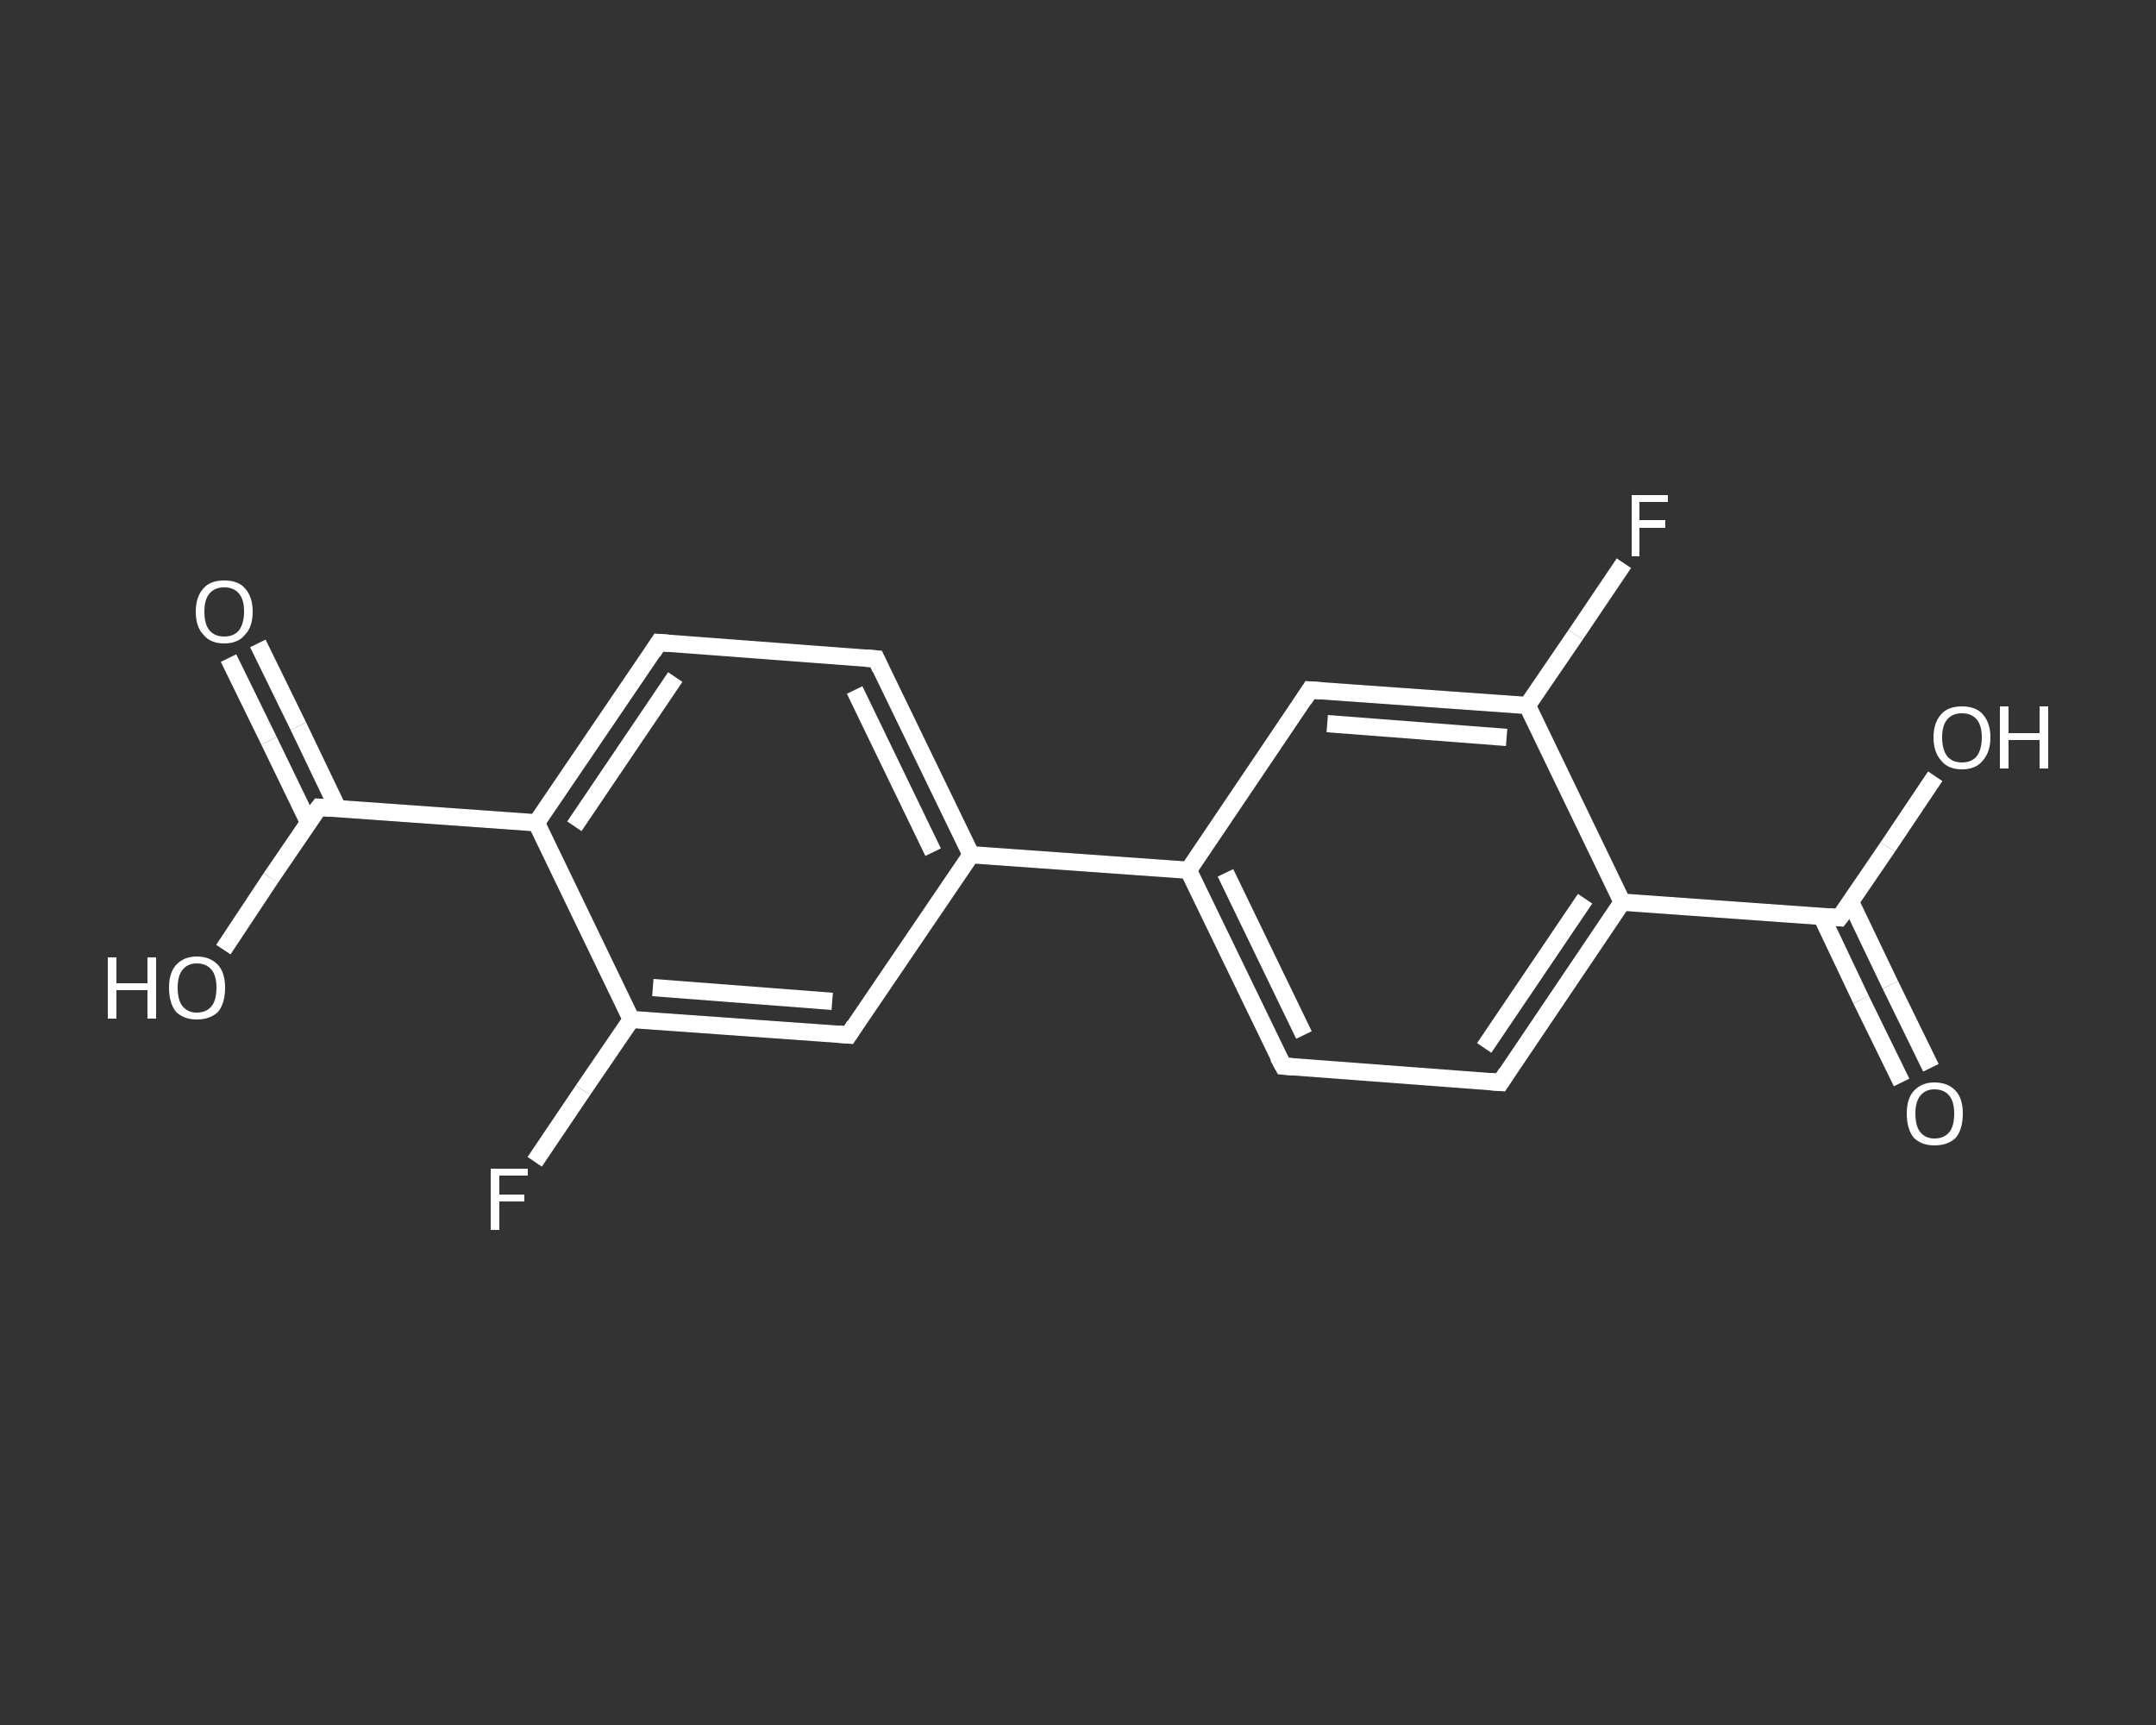 <?xml version='1.0' encoding='iso-8859-1'?>
<svg version='1.1' baseProfile='full'
              xmlns='http://www.w3.org/2000/svg'
                      xmlns:rdkit='http://www.rdkit.org/xml'
                      xmlns:xlink='http://www.w3.org/1999/xlink'
                  xml:space='preserve'
width='250px' height='200px' viewBox='0 0 250 200'>
<rect x="0" y="0" width="250" height="200" fill="#333333" stroke="none"/>
<!-- END OF HEADER -->
<rect style='opacity:1.0;fill:transparent;stroke:none' width='250.0' height='200.0' x='0.0' y='0.0'> </rect>
<path class='bond-0 atom-0 atom-1' d='M 220.5,125.5 L 215.8,115.9' style='fill:none;fill-rule:evenodd;stroke:#FFFFFF;stroke-width:2.0px;stroke-linecap:butt;stroke-linejoin:miter;stroke-opacity:1' />
<path class='bond-0 atom-0 atom-1' d='M 215.8,115.9 L 211.2,106.2' style='fill:none;fill-rule:evenodd;stroke:#FFFFFF;stroke-width:2.0px;stroke-linecap:butt;stroke-linejoin:miter;stroke-opacity:1' />
<path class='bond-0 atom-0 atom-1' d='M 223.9,123.8 L 219.2,114.2' style='fill:none;fill-rule:evenodd;stroke:#FFFFFF;stroke-width:2.0px;stroke-linecap:butt;stroke-linejoin:miter;stroke-opacity:1' />
<path class='bond-0 atom-0 atom-1' d='M 219.2,114.2 L 214.6,104.6' style='fill:none;fill-rule:evenodd;stroke:#FFFFFF;stroke-width:2.0px;stroke-linecap:butt;stroke-linejoin:miter;stroke-opacity:1' />
<path class='bond-1 atom-1 atom-2' d='M 213.3,106.4 L 218.9,98.2' style='fill:none;fill-rule:evenodd;stroke:#FFFFFF;stroke-width:2.0px;stroke-linecap:butt;stroke-linejoin:miter;stroke-opacity:1' />
<path class='bond-1 atom-1 atom-2' d='M 218.9,98.2 L 224.4,90.0' style='fill:none;fill-rule:evenodd;stroke:#FFFFFF;stroke-width:2.0px;stroke-linecap:butt;stroke-linejoin:miter;stroke-opacity:1' />
<path class='bond-2 atom-1 atom-3' d='M 213.3,106.4 L 188.1,104.6' style='fill:none;fill-rule:evenodd;stroke:#FFFFFF;stroke-width:2.0px;stroke-linecap:butt;stroke-linejoin:miter;stroke-opacity:1' />
<path class='bond-3 atom-3 atom-4' d='M 188.1,104.6 L 174.0,125.5' style='fill:none;fill-rule:evenodd;stroke:#FFFFFF;stroke-width:2.0px;stroke-linecap:butt;stroke-linejoin:miter;stroke-opacity:1' />
<path class='bond-3 atom-3 atom-4' d='M 183.8,104.2 L 172.1,121.5' style='fill:none;fill-rule:evenodd;stroke:#FFFFFF;stroke-width:2.0px;stroke-linecap:butt;stroke-linejoin:miter;stroke-opacity:1' />
<path class='bond-4 atom-4 atom-5' d='M 174.0,125.5 L 148.8,123.6' style='fill:none;fill-rule:evenodd;stroke:#FFFFFF;stroke-width:2.0px;stroke-linecap:butt;stroke-linejoin:miter;stroke-opacity:1' />
<path class='bond-5 atom-5 atom-6' d='M 148.8,123.6 L 137.8,100.9' style='fill:none;fill-rule:evenodd;stroke:#FFFFFF;stroke-width:2.0px;stroke-linecap:butt;stroke-linejoin:miter;stroke-opacity:1' />
<path class='bond-5 atom-5 atom-6' d='M 151.2,120.0 L 142.1,101.2' style='fill:none;fill-rule:evenodd;stroke:#FFFFFF;stroke-width:2.0px;stroke-linecap:butt;stroke-linejoin:miter;stroke-opacity:1' />
<path class='bond-6 atom-6 atom-7' d='M 137.8,100.9 L 112.6,99.1' style='fill:none;fill-rule:evenodd;stroke:#FFFFFF;stroke-width:2.0px;stroke-linecap:butt;stroke-linejoin:miter;stroke-opacity:1' />
<path class='bond-7 atom-7 atom-8' d='M 112.6,99.1 L 101.6,76.4' style='fill:none;fill-rule:evenodd;stroke:#FFFFFF;stroke-width:2.0px;stroke-linecap:butt;stroke-linejoin:miter;stroke-opacity:1' />
<path class='bond-7 atom-7 atom-8' d='M 108.2,98.8 L 99.1,80.0' style='fill:none;fill-rule:evenodd;stroke:#FFFFFF;stroke-width:2.0px;stroke-linecap:butt;stroke-linejoin:miter;stroke-opacity:1' />
<path class='bond-8 atom-8 atom-9' d='M 101.6,76.4 L 76.4,74.5' style='fill:none;fill-rule:evenodd;stroke:#FFFFFF;stroke-width:2.0px;stroke-linecap:butt;stroke-linejoin:miter;stroke-opacity:1' />
<path class='bond-9 atom-9 atom-10' d='M 76.4,74.5 L 62.2,95.4' style='fill:none;fill-rule:evenodd;stroke:#FFFFFF;stroke-width:2.0px;stroke-linecap:butt;stroke-linejoin:miter;stroke-opacity:1' />
<path class='bond-9 atom-9 atom-10' d='M 78.3,78.5 L 66.6,95.8' style='fill:none;fill-rule:evenodd;stroke:#FFFFFF;stroke-width:2.0px;stroke-linecap:butt;stroke-linejoin:miter;stroke-opacity:1' />
<path class='bond-10 atom-10 atom-11' d='M 62.2,95.4 L 37.0,93.6' style='fill:none;fill-rule:evenodd;stroke:#FFFFFF;stroke-width:2.0px;stroke-linecap:butt;stroke-linejoin:miter;stroke-opacity:1' />
<path class='bond-11 atom-11 atom-12' d='M 39.2,93.8 L 34.6,84.2' style='fill:none;fill-rule:evenodd;stroke:#FFFFFF;stroke-width:2.0px;stroke-linecap:butt;stroke-linejoin:miter;stroke-opacity:1' />
<path class='bond-11 atom-11 atom-12' d='M 34.6,84.2 L 29.9,74.6' style='fill:none;fill-rule:evenodd;stroke:#FFFFFF;stroke-width:2.0px;stroke-linecap:butt;stroke-linejoin:miter;stroke-opacity:1' />
<path class='bond-11 atom-11 atom-12' d='M 35.8,95.4 L 31.2,85.9' style='fill:none;fill-rule:evenodd;stroke:#FFFFFF;stroke-width:2.0px;stroke-linecap:butt;stroke-linejoin:miter;stroke-opacity:1' />
<path class='bond-11 atom-11 atom-12' d='M 31.2,85.9 L 26.5,76.3' style='fill:none;fill-rule:evenodd;stroke:#FFFFFF;stroke-width:2.0px;stroke-linecap:butt;stroke-linejoin:miter;stroke-opacity:1' />
<path class='bond-12 atom-11 atom-13' d='M 37.0,93.6 L 31.4,101.8' style='fill:none;fill-rule:evenodd;stroke:#FFFFFF;stroke-width:2.0px;stroke-linecap:butt;stroke-linejoin:miter;stroke-opacity:1' />
<path class='bond-12 atom-11 atom-13' d='M 31.4,101.8 L 25.9,110.1' style='fill:none;fill-rule:evenodd;stroke:#FFFFFF;stroke-width:2.0px;stroke-linecap:butt;stroke-linejoin:miter;stroke-opacity:1' />
<path class='bond-13 atom-10 atom-14' d='M 62.2,95.4 L 73.2,118.2' style='fill:none;fill-rule:evenodd;stroke:#FFFFFF;stroke-width:2.0px;stroke-linecap:butt;stroke-linejoin:miter;stroke-opacity:1' />
<path class='bond-14 atom-14 atom-15' d='M 73.2,118.2 L 67.6,126.4' style='fill:none;fill-rule:evenodd;stroke:#FFFFFF;stroke-width:2.0px;stroke-linecap:butt;stroke-linejoin:miter;stroke-opacity:1' />
<path class='bond-14 atom-14 atom-15' d='M 67.6,126.4 L 62.0,134.7' style='fill:none;fill-rule:evenodd;stroke:#FFFFFF;stroke-width:2.0px;stroke-linecap:butt;stroke-linejoin:miter;stroke-opacity:1' />
<path class='bond-15 atom-14 atom-16' d='M 73.2,118.2 L 98.4,120.0' style='fill:none;fill-rule:evenodd;stroke:#FFFFFF;stroke-width:2.0px;stroke-linecap:butt;stroke-linejoin:miter;stroke-opacity:1' />
<path class='bond-15 atom-14 atom-16' d='M 75.7,114.5 L 96.5,116.1' style='fill:none;fill-rule:evenodd;stroke:#FFFFFF;stroke-width:2.0px;stroke-linecap:butt;stroke-linejoin:miter;stroke-opacity:1' />
<path class='bond-16 atom-6 atom-17' d='M 137.8,100.9 L 151.9,80.0' style='fill:none;fill-rule:evenodd;stroke:#FFFFFF;stroke-width:2.0px;stroke-linecap:butt;stroke-linejoin:miter;stroke-opacity:1' />
<path class='bond-17 atom-17 atom-18' d='M 151.9,80.0 L 177.1,81.8' style='fill:none;fill-rule:evenodd;stroke:#FFFFFF;stroke-width:2.0px;stroke-linecap:butt;stroke-linejoin:miter;stroke-opacity:1' />
<path class='bond-17 atom-17 atom-18' d='M 153.9,83.9 L 174.7,85.5' style='fill:none;fill-rule:evenodd;stroke:#FFFFFF;stroke-width:2.0px;stroke-linecap:butt;stroke-linejoin:miter;stroke-opacity:1' />
<path class='bond-18 atom-18 atom-19' d='M 177.1,81.8 L 182.7,73.6' style='fill:none;fill-rule:evenodd;stroke:#FFFFFF;stroke-width:2.0px;stroke-linecap:butt;stroke-linejoin:miter;stroke-opacity:1' />
<path class='bond-18 atom-18 atom-19' d='M 182.7,73.6 L 188.3,65.3' style='fill:none;fill-rule:evenodd;stroke:#FFFFFF;stroke-width:2.0px;stroke-linecap:butt;stroke-linejoin:miter;stroke-opacity:1' />
<path class='bond-19 atom-18 atom-3' d='M 177.1,81.8 L 188.1,104.6' style='fill:none;fill-rule:evenodd;stroke:#FFFFFF;stroke-width:2.0px;stroke-linecap:butt;stroke-linejoin:miter;stroke-opacity:1' />
<path class='bond-20 atom-16 atom-7' d='M 98.4,120.0 L 112.6,99.1' style='fill:none;fill-rule:evenodd;stroke:#FFFFFF;stroke-width:2.0px;stroke-linecap:butt;stroke-linejoin:miter;stroke-opacity:1' />
<path d='M 213.6,106.0 L 213.3,106.4 L 212.1,106.3' style='fill:none;stroke:#FFFFFF;stroke-width:2.0px;stroke-linecap:butt;stroke-linejoin:miter;stroke-opacity:1;' />
<path d='M 174.7,124.4 L 174.0,125.5 L 172.7,125.4' style='fill:none;stroke:#FFFFFF;stroke-width:2.0px;stroke-linecap:butt;stroke-linejoin:miter;stroke-opacity:1;' />
<path d='M 150.0,123.7 L 148.8,123.6 L 148.2,122.5' style='fill:none;stroke:#FFFFFF;stroke-width:2.0px;stroke-linecap:butt;stroke-linejoin:miter;stroke-opacity:1;' />
<path d='M 102.1,77.5 L 101.6,76.4 L 100.3,76.3' style='fill:none;stroke:#FFFFFF;stroke-width:2.0px;stroke-linecap:butt;stroke-linejoin:miter;stroke-opacity:1;' />
<path d='M 77.6,74.6 L 76.4,74.5 L 75.7,75.6' style='fill:none;stroke:#FFFFFF;stroke-width:2.0px;stroke-linecap:butt;stroke-linejoin:miter;stroke-opacity:1;' />
<path d='M 38.3,93.7 L 37.0,93.6 L 36.7,94.0' style='fill:none;stroke:#FFFFFF;stroke-width:2.0px;stroke-linecap:butt;stroke-linejoin:miter;stroke-opacity:1;' />
<path d='M 97.2,119.9 L 98.4,120.0 L 99.1,118.9' style='fill:none;stroke:#FFFFFF;stroke-width:2.0px;stroke-linecap:butt;stroke-linejoin:miter;stroke-opacity:1;' />
<path d='M 151.2,81.1 L 151.9,80.0 L 153.2,80.1' style='fill:none;stroke:#FFFFFF;stroke-width:2.0px;stroke-linecap:butt;stroke-linejoin:miter;stroke-opacity:1;' />
<path class='atom-0' d='M 221.1 129.1
Q 221.1 127.4, 221.9 126.5
Q 222.8 125.5, 224.3 125.5
Q 225.9 125.5, 226.8 126.5
Q 227.6 127.4, 227.6 129.1
Q 227.6 130.9, 226.8 131.9
Q 225.9 132.8, 224.3 132.8
Q 222.8 132.8, 221.9 131.9
Q 221.1 130.9, 221.1 129.1
M 224.3 132.0
Q 225.4 132.0, 226.0 131.3
Q 226.6 130.6, 226.6 129.1
Q 226.6 127.7, 226.0 127.0
Q 225.4 126.3, 224.3 126.3
Q 223.3 126.3, 222.7 127.0
Q 222.1 127.7, 222.1 129.1
Q 222.1 130.6, 222.7 131.3
Q 223.3 132.0, 224.3 132.0
' fill='#FFFFFF'/>
<path class='atom-2' d='M 224.2 85.5
Q 224.2 83.8, 225.1 82.8
Q 225.9 81.9, 227.5 81.9
Q 229.1 81.9, 229.9 82.8
Q 230.8 83.8, 230.8 85.5
Q 230.8 87.2, 229.9 88.2
Q 229.1 89.2, 227.5 89.2
Q 225.9 89.2, 225.1 88.2
Q 224.2 87.2, 224.2 85.5
M 227.5 88.4
Q 228.6 88.4, 229.2 87.7
Q 229.8 86.9, 229.8 85.5
Q 229.8 84.1, 229.2 83.4
Q 228.6 82.7, 227.5 82.7
Q 226.4 82.7, 225.8 83.4
Q 225.2 84.1, 225.2 85.5
Q 225.2 86.9, 225.8 87.7
Q 226.4 88.4, 227.5 88.4
' fill='#FFFFFF'/>
<path class='atom-2' d='M 231.9 81.9
L 232.9 81.9
L 232.9 85.0
L 236.5 85.0
L 236.5 81.9
L 237.5 81.9
L 237.5 89.1
L 236.5 89.1
L 236.5 85.8
L 232.9 85.8
L 232.9 89.1
L 231.9 89.1
L 231.9 81.9
' fill='#FFFFFF'/>
<path class='atom-12' d='M 22.7 70.9
Q 22.7 69.2, 23.6 68.2
Q 24.4 67.3, 26.0 67.3
Q 27.6 67.3, 28.4 68.2
Q 29.3 69.2, 29.3 70.9
Q 29.3 72.7, 28.4 73.6
Q 27.6 74.6, 26.0 74.6
Q 24.4 74.6, 23.6 73.6
Q 22.7 72.7, 22.7 70.9
M 26.0 73.8
Q 27.1 73.8, 27.7 73.1
Q 28.3 72.3, 28.3 70.9
Q 28.3 69.5, 27.7 68.8
Q 27.1 68.1, 26.0 68.1
Q 24.9 68.1, 24.3 68.8
Q 23.7 69.5, 23.7 70.9
Q 23.7 72.4, 24.3 73.1
Q 24.9 73.8, 26.0 73.8
' fill='#FFFFFF'/>
<path class='atom-13' d='M 12.5 111.0
L 13.5 111.0
L 13.5 114.0
L 17.1 114.0
L 17.1 111.0
L 18.1 111.0
L 18.1 118.1
L 17.1 118.1
L 17.1 114.8
L 13.5 114.8
L 13.5 118.1
L 12.5 118.1
L 12.5 111.0
' fill='#FFFFFF'/>
<path class='atom-13' d='M 19.6 114.5
Q 19.6 112.8, 20.4 111.9
Q 21.3 110.9, 22.8 110.9
Q 24.4 110.9, 25.3 111.9
Q 26.1 112.8, 26.1 114.5
Q 26.1 116.3, 25.3 117.3
Q 24.4 118.2, 22.8 118.2
Q 21.3 118.2, 20.4 117.3
Q 19.6 116.3, 19.6 114.5
M 22.8 117.4
Q 23.9 117.4, 24.5 116.7
Q 25.1 116.0, 25.1 114.5
Q 25.1 113.1, 24.5 112.4
Q 23.9 111.7, 22.8 111.7
Q 21.8 111.7, 21.2 112.4
Q 20.6 113.1, 20.6 114.5
Q 20.6 116.0, 21.2 116.7
Q 21.8 117.4, 22.8 117.4
' fill='#FFFFFF'/>
<path class='atom-15' d='M 56.9 135.5
L 61.2 135.5
L 61.2 136.3
L 57.9 136.3
L 57.9 138.5
L 60.8 138.5
L 60.8 139.3
L 57.9 139.3
L 57.9 142.6
L 56.9 142.6
L 56.9 135.5
' fill='#FFFFFF'/>
<path class='atom-19' d='M 189.2 57.4
L 193.4 57.4
L 193.4 58.2
L 190.1 58.2
L 190.1 60.3
L 193.1 60.3
L 193.1 61.2
L 190.1 61.2
L 190.1 64.5
L 189.2 64.5
L 189.2 57.4
' fill='#FFFFFF'/>
</svg>
